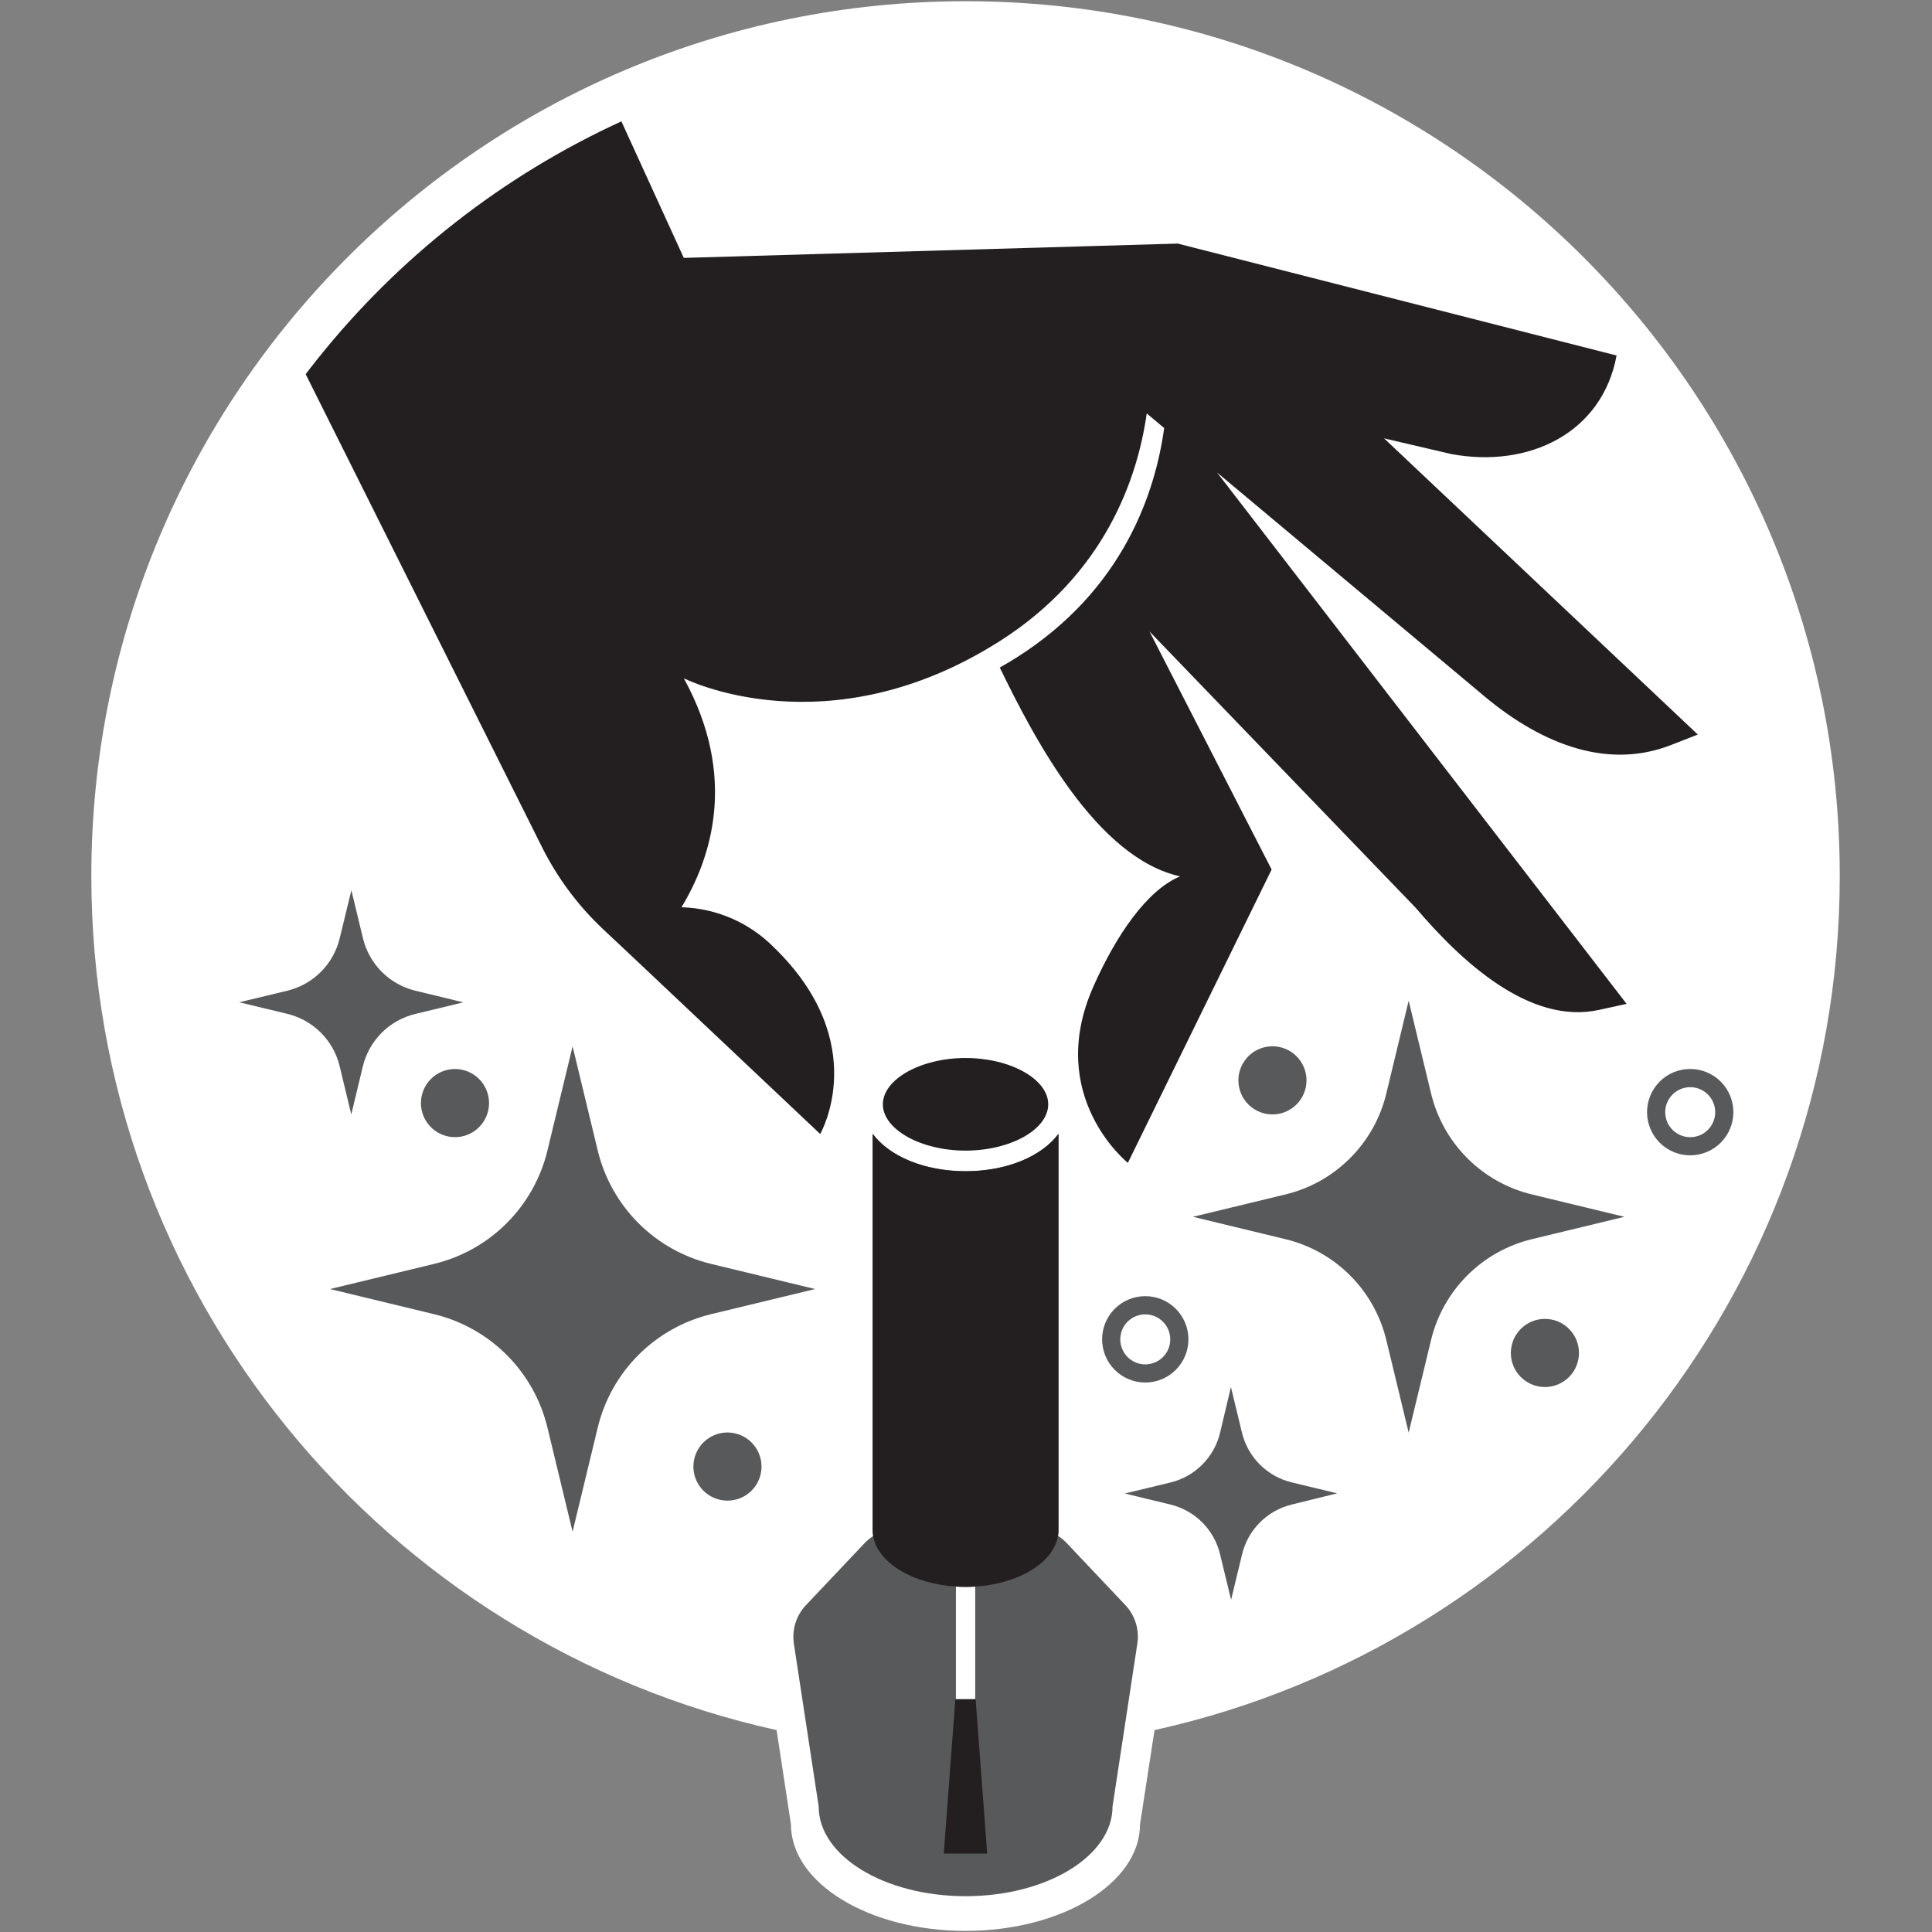 <svg version="1.0" preserveAspectRatio="xMidYMid meet" height="800" viewBox="0 0 600 600" zoomAndPan="magnify" width="800" xmlns:xlink="http://www.w3.org/1999/xlink" xmlns="http://www.w3.org/2000/svg"><rect x="0" y="0" width="600" height="600" fill="#808080" stroke="none"/><defs><clipPath id="9344d6ce88"><path clip-rule="nonzero" d="M 28.363 0 L 571.363 0 L 571.363 600 L 28.363 600 Z M 28.363 0"></path></clipPath></defs><path fill-rule="nonzero" fill-opacity="1" d="M 328.719 475.207 C 328.719 475.75 328.676 476.289 328.582 476.832 C 328.488 477.371 328.352 477.91 328.168 478.441 C 327.98 478.973 327.754 479.5 327.477 480.02 C 327.203 480.539 326.887 481.051 326.523 481.555 C 326.164 482.055 325.758 482.547 325.312 483.023 C 324.867 483.504 324.383 483.969 323.855 484.422 C 323.332 484.871 322.77 485.309 322.172 485.727 C 321.57 486.148 320.938 486.551 320.27 486.934 C 319.602 487.316 318.902 487.684 318.172 488.027 C 317.441 488.371 316.68 488.695 315.895 488.996 C 315.109 489.297 314.301 489.578 313.465 489.832 C 312.633 490.09 311.781 490.32 310.906 490.531 C 310.035 490.738 309.145 490.922 308.242 491.078 C 307.336 491.234 306.422 491.367 305.492 491.473 C 304.566 491.578 303.633 491.66 302.691 491.711 C 301.75 491.766 300.809 491.793 299.863 491.793 C 298.918 491.793 297.977 491.766 297.035 491.711 C 296.094 491.66 295.16 491.578 294.234 491.473 C 293.309 491.367 292.391 491.234 291.488 491.078 C 290.582 490.922 289.695 490.738 288.82 490.531 C 287.949 490.32 287.094 490.09 286.262 489.832 C 285.426 489.578 284.617 489.297 283.832 488.996 C 283.047 488.695 282.289 488.371 281.559 488.027 C 280.828 487.684 280.129 487.316 279.457 486.934 C 278.789 486.551 278.156 486.148 277.559 485.727 C 276.957 485.309 276.395 484.871 275.871 484.422 C 275.344 483.969 274.859 483.504 274.414 483.023 C 273.969 482.547 273.566 482.055 273.203 481.555 C 272.84 481.051 272.523 480.539 272.25 480.02 C 271.977 479.5 271.746 478.973 271.562 478.441 C 271.375 477.91 271.238 477.371 271.145 476.832 C 271.055 476.289 271.008 475.75 271.008 475.207 C 271.008 474.66 271.055 474.121 271.145 473.578 C 271.238 473.039 271.375 472.504 271.562 471.969 C 271.746 471.438 271.977 470.91 272.25 470.391 C 272.523 469.871 272.84 469.359 273.203 468.859 C 273.566 468.355 273.969 467.867 274.414 467.387 C 274.859 466.906 275.344 466.441 275.871 465.988 C 276.395 465.539 276.957 465.102 277.559 464.684 C 278.156 464.262 278.789 463.859 279.457 463.477 C 280.129 463.094 280.828 462.727 281.559 462.383 C 282.289 462.039 283.047 461.715 283.832 461.414 C 284.617 461.113 285.426 460.832 286.262 460.578 C 287.094 460.32 287.949 460.09 288.82 459.883 C 289.695 459.672 290.582 459.492 291.488 459.332 C 292.391 459.176 293.309 459.043 294.234 458.938 C 295.16 458.832 296.094 458.75 297.035 458.699 C 297.977 458.645 298.918 458.617 299.863 458.617 C 300.809 458.617 301.75 458.645 302.691 458.699 C 303.633 458.75 304.566 458.832 305.492 458.938 C 306.422 459.043 307.336 459.176 308.242 459.332 C 309.145 459.492 310.035 459.672 310.906 459.883 C 311.781 460.09 312.633 460.32 313.465 460.578 C 314.301 460.832 315.109 461.113 315.895 461.414 C 316.68 461.715 317.441 462.039 318.172 462.383 C 318.902 462.727 319.602 463.094 320.27 463.477 C 320.938 463.859 321.57 464.262 322.172 464.684 C 322.77 465.102 323.332 465.539 323.855 465.988 C 324.383 466.441 324.867 466.906 325.312 467.387 C 325.758 467.867 326.164 468.355 326.523 468.859 C 326.887 469.359 327.203 469.871 327.477 470.391 C 327.754 470.91 327.98 471.438 328.168 471.969 C 328.352 472.504 328.488 473.039 328.582 473.578 C 328.676 474.121 328.719 474.66 328.719 475.207 Z M 328.719 475.207" fill="#231f20"></path><g clip-path="url(#9344d6ce88)"><path fill-rule="nonzero" fill-opacity="1" d="M 571.352 272.016 C 571.352 121.992 449.801 0.379 299.863 0.379 C 149.926 0.379 28.363 121.992 28.363 272.016 C 28.363 401.871 119.402 510.418 241.18 537.297 L 245.637 566.578 C 245.637 584.844 269.906 599.656 299.84 599.656 C 329.773 599.656 354.043 584.844 354.043 566.578 L 358.547 537.297 C 480.277 510.418 571.352 401.871 571.352 272.016 Z M 571.352 272.016" fill="#ffffff"></path></g><path fill-rule="nonzero" fill-opacity="1" d="M 353.207 510.477 L 345.504 561.039 C 345.504 576.418 325.078 588.879 299.875 588.879 C 274.672 588.879 254.25 576.418 254.25 561.039 L 246.547 510.477 C 246.383 509.402 246.34 508.32 246.426 507.234 C 246.508 506.152 246.711 505.09 247.035 504.051 C 247.359 503.012 247.797 502.023 248.348 501.086 C 248.898 500.145 249.547 499.281 250.297 498.492 L 268.562 479.184 C 269.355 478.355 270.234 477.629 271.199 477.004 C 271.098 476.41 271.047 475.816 271.043 475.219 L 271.043 352.121 C 276.18 359.062 287.035 363.734 299.898 363.734 C 312.766 363.734 323.617 359.062 328.746 352.121 L 328.746 475.207 C 328.742 475.805 328.688 476.398 328.59 476.992 C 329.559 477.613 330.441 478.34 331.234 479.172 L 349.492 498.48 C 350.238 499.273 350.883 500.137 351.43 501.078 C 351.98 502.02 352.414 503.008 352.734 504.047 C 353.059 505.086 353.258 506.148 353.336 507.234 C 353.418 508.32 353.371 509.402 353.207 510.477 Z M 105.496 291.395 C 105.258 292.375 104.957 293.336 104.586 294.277 C 104.219 295.219 103.785 296.129 103.293 297.012 C 102.801 297.891 102.25 298.734 101.641 299.539 C 101.031 300.344 100.367 301.105 99.656 301.82 C 98.941 302.535 98.184 303.195 97.379 303.805 C 96.574 304.418 95.73 304.969 94.852 305.465 C 93.969 305.957 93.059 306.391 92.121 306.758 C 91.18 307.129 90.223 307.434 89.238 307.672 L 74.301 311.266 L 89.238 314.859 C 90.223 315.098 91.184 315.402 92.125 315.773 C 93.062 316.141 93.977 316.574 94.855 317.07 C 95.738 317.566 96.578 318.117 97.383 318.73 C 98.191 319.34 98.949 320.004 99.664 320.719 C 100.375 321.434 101.039 322.195 101.648 323.004 C 102.258 323.809 102.809 324.656 103.301 325.535 C 103.793 326.418 104.223 327.332 104.59 328.273 C 104.957 329.215 105.262 330.176 105.496 331.16 L 109.09 346.105 L 112.684 331.16 C 112.922 330.176 113.227 329.215 113.594 328.273 C 113.965 327.332 114.398 326.422 114.895 325.539 C 115.391 324.656 115.941 323.812 116.555 323.008 C 117.164 322.203 117.828 321.441 118.543 320.727 C 119.262 320.012 120.023 319.352 120.828 318.742 C 121.637 318.129 122.48 317.578 123.363 317.086 C 124.246 316.59 125.156 316.16 126.098 315.793 C 127.039 315.422 128.004 315.121 128.984 314.887 L 143.91 311.289 L 128.984 307.672 C 128.004 307.434 127.043 307.129 126.105 306.758 C 125.164 306.391 124.254 305.957 123.375 305.461 C 122.492 304.969 121.648 304.414 120.844 303.805 C 120.039 303.195 119.281 302.531 118.566 301.82 C 117.852 301.105 117.191 300.344 116.582 299.539 C 115.973 298.734 115.418 297.891 114.926 297.012 C 114.43 296.129 114 295.219 113.629 294.277 C 113.262 293.336 112.957 292.375 112.719 291.395 L 109.125 276.461 Z M 170.012 357.312 C 169.5 359.434 168.844 361.516 168.047 363.547 C 167.246 365.582 166.312 367.551 165.246 369.457 C 164.176 371.363 162.98 373.188 161.664 374.93 C 160.344 376.672 158.914 378.312 157.367 379.859 C 155.824 381.406 154.18 382.836 152.441 384.156 C 150.699 385.477 148.875 386.672 146.973 387.738 C 145.066 388.809 143.098 389.742 141.066 390.543 C 139.031 391.34 136.953 391.996 134.832 392.512 L 102.488 400.324 L 134.832 408.137 C 136.953 408.652 139.031 409.309 141.066 410.105 C 143.098 410.906 145.066 411.84 146.973 412.91 C 148.875 413.977 150.699 415.172 152.441 416.492 C 154.18 417.812 155.824 419.246 157.367 420.789 C 158.914 422.336 160.344 423.977 161.664 425.719 C 162.98 427.461 164.176 429.285 165.246 431.191 C 166.312 433.098 167.246 435.066 168.047 437.102 C 168.844 439.137 169.5 441.215 170.012 443.336 L 177.824 475.695 L 185.633 443.336 C 186.148 441.215 186.801 439.137 187.602 437.102 C 188.398 435.066 189.332 433.098 190.402 431.191 C 191.469 429.285 192.664 427.461 193.984 425.719 C 195.301 423.977 196.734 422.336 198.277 420.789 C 199.824 419.246 201.465 417.812 203.207 416.492 C 204.945 415.172 206.77 413.977 208.676 412.91 C 210.578 411.84 212.547 410.906 214.582 410.105 C 216.613 409.309 218.691 408.652 220.816 408.137 L 253.156 400.324 L 220.816 392.512 C 218.691 391.996 216.613 391.34 214.582 390.543 C 212.547 389.742 210.578 388.809 208.676 387.738 C 206.77 386.672 204.949 385.477 203.207 384.156 C 201.465 382.836 199.824 381.406 198.277 379.859 C 196.734 378.312 195.301 376.672 193.984 374.93 C 192.664 373.188 191.469 371.363 190.402 369.457 C 189.332 367.551 188.398 365.582 187.602 363.547 C 186.801 361.516 186.148 359.434 185.633 357.312 L 177.824 324.953 Z M 378.898 444.969 C 378.676 445.898 378.391 446.812 378.039 447.703 C 377.691 448.594 377.285 449.461 376.816 450.297 C 376.348 451.133 375.824 451.934 375.246 452.695 C 374.668 453.461 374.043 454.18 373.363 454.859 C 372.688 455.535 371.969 456.164 371.203 456.742 C 370.441 457.32 369.641 457.848 368.809 458.312 C 367.973 458.781 367.109 459.191 366.219 459.543 C 365.324 459.891 364.414 460.18 363.484 460.402 L 349.324 463.82 L 363.484 467.246 C 364.414 467.473 365.324 467.758 366.215 468.109 C 367.105 468.457 367.969 468.867 368.805 469.336 C 369.641 469.805 370.438 470.328 371.199 470.906 C 371.965 471.484 372.684 472.113 373.359 472.789 C 374.039 473.465 374.664 474.188 375.242 474.949 C 375.82 475.715 376.344 476.512 376.812 477.348 C 377.281 478.184 377.688 479.047 378.039 479.938 C 378.387 480.828 378.676 481.742 378.898 482.672 L 382.324 496.836 L 385.75 482.672 C 385.977 481.742 386.266 480.828 386.613 479.938 C 386.965 479.047 387.371 478.184 387.84 477.348 C 388.309 476.516 388.832 475.715 389.41 474.953 C 389.988 474.188 390.617 473.469 391.293 472.789 C 391.969 472.113 392.688 471.484 393.453 470.906 C 394.215 470.328 395.016 469.805 395.848 469.336 C 396.684 468.871 397.547 468.461 398.438 468.109 C 399.328 467.762 400.238 467.473 401.168 467.246 L 415.281 463.773 L 401.121 460.355 C 400.191 460.133 399.277 459.844 398.387 459.492 C 397.496 459.141 396.633 458.734 395.797 458.266 C 394.965 457.797 394.164 457.27 393.402 456.691 C 392.637 456.113 391.918 455.484 391.242 454.809 C 390.566 454.129 389.938 453.41 389.359 452.645 C 388.781 451.883 388.258 451.082 387.789 450.246 C 387.324 449.41 386.914 448.547 386.566 447.656 C 386.215 446.762 385.93 445.852 385.703 444.918 L 382.277 430.754 Z M 430.527 339.621 C 430.074 341.512 429.488 343.363 428.777 345.172 C 428.07 346.98 427.238 348.734 426.289 350.43 C 425.336 352.125 424.277 353.746 423.102 355.297 C 421.93 356.848 420.656 358.309 419.281 359.684 C 417.906 361.059 416.445 362.332 414.895 363.508 C 413.348 364.68 411.727 365.742 410.031 366.695 C 408.336 367.645 406.582 368.477 404.773 369.188 C 402.965 369.898 401.117 370.48 399.227 370.938 L 370.48 377.891 L 399.227 384.84 C 401.117 385.297 402.965 385.879 404.773 386.59 C 406.582 387.301 408.336 388.133 410.031 389.082 C 411.727 390.035 413.348 391.098 414.895 392.27 C 416.445 393.445 417.906 394.719 419.281 396.094 C 420.656 397.469 421.93 398.93 423.102 400.48 C 424.277 402.031 425.336 403.652 426.289 405.348 C 427.238 407.043 428.07 408.797 428.777 410.605 C 429.488 412.418 430.074 414.266 430.527 416.156 L 437.477 444.918 L 444.426 416.156 C 444.879 414.266 445.465 412.418 446.172 410.605 C 446.883 408.797 447.715 407.043 448.664 405.348 C 449.617 403.652 450.676 402.031 451.852 400.48 C 453.023 398.93 454.297 397.469 455.672 396.094 C 457.047 394.719 458.508 393.445 460.055 392.27 C 461.605 391.098 463.227 390.035 464.922 389.082 C 466.617 388.133 468.367 387.301 470.18 386.59 C 471.988 385.879 473.836 385.297 475.727 384.84 L 504.473 377.891 L 475.727 370.938 C 473.832 370.48 471.984 369.895 470.172 369.184 C 468.359 368.469 466.609 367.637 464.91 366.684 C 463.215 365.73 461.594 364.664 460.043 363.488 C 458.492 362.309 457.031 361.031 455.656 359.656 C 454.281 358.277 453.008 356.812 451.836 355.258 C 450.664 353.703 449.602 352.078 448.652 350.379 C 447.703 348.68 446.875 346.922 446.164 345.109 C 445.457 343.297 444.879 341.441 444.426 339.551 L 437.477 310.785 Z M 395.168 324.93 C 394.473 324.93 393.785 324.996 393.105 325.133 C 392.422 325.266 391.762 325.469 391.121 325.734 C 390.477 326 389.867 326.324 389.289 326.711 C 388.715 327.098 388.18 327.535 387.688 328.027 C 387.195 328.52 386.758 329.055 386.371 329.633 C 385.988 330.211 385.66 330.82 385.395 331.461 C 385.129 332.102 384.93 332.766 384.793 333.445 C 384.656 334.129 384.59 334.816 384.59 335.512 C 384.59 336.207 384.656 336.895 384.793 337.574 C 384.93 338.258 385.129 338.918 385.395 339.562 C 385.66 340.203 385.988 340.812 386.371 341.391 C 386.758 341.969 387.195 342.504 387.688 342.992 C 388.18 343.484 388.715 343.926 389.289 344.309 C 389.867 344.695 390.477 345.023 391.121 345.289 C 391.762 345.555 392.422 345.754 393.105 345.891 C 393.785 346.027 394.473 346.094 395.168 346.094 C 395.863 346.094 396.551 346.027 397.23 345.891 C 397.91 345.754 398.574 345.555 399.215 345.289 C 399.855 345.023 400.465 344.695 401.043 344.309 C 401.621 343.926 402.156 343.484 402.645 342.992 C 403.137 342.504 403.574 341.969 403.961 341.391 C 404.348 340.812 404.672 340.203 404.938 339.562 C 405.203 338.918 405.406 338.258 405.543 337.574 C 405.676 336.895 405.746 336.207 405.746 335.512 C 405.746 334.816 405.676 334.129 405.543 333.445 C 405.406 332.766 405.203 332.102 404.938 331.461 C 404.672 330.82 404.348 330.211 403.961 329.633 C 403.574 329.055 403.137 328.52 402.645 328.027 C 402.156 327.535 401.621 327.098 401.043 326.711 C 400.465 326.324 399.855 326 399.215 325.734 C 398.574 325.469 397.91 325.266 397.23 325.133 C 396.551 324.996 395.863 324.93 395.168 324.93 Z M 479.785 409.59 C 479.09 409.59 478.402 409.656 477.723 409.793 C 477.039 409.926 476.379 410.129 475.738 410.395 C 475.098 410.66 474.488 410.984 473.91 411.371 C 473.332 411.758 472.797 412.195 472.305 412.688 C 471.816 413.18 471.375 413.715 470.992 414.293 C 470.605 414.871 470.277 415.48 470.012 416.121 C 469.746 416.762 469.547 417.426 469.41 418.105 C 469.277 418.789 469.207 419.477 469.207 420.172 C 469.207 420.867 469.277 421.555 469.41 422.234 C 469.547 422.918 469.746 423.578 470.012 424.223 C 470.277 424.863 470.605 425.473 470.992 426.051 C 471.375 426.629 471.816 427.164 472.305 427.652 C 472.797 428.145 473.332 428.586 473.91 428.969 C 474.488 429.355 475.098 429.684 475.738 429.949 C 476.379 430.215 477.039 430.414 477.723 430.551 C 478.402 430.688 479.09 430.754 479.785 430.754 C 480.48 430.754 481.168 430.688 481.848 430.551 C 482.531 430.414 483.191 430.215 483.832 429.949 C 484.477 429.684 485.086 429.355 485.66 428.969 C 486.238 428.586 486.773 428.145 487.266 427.652 C 487.754 427.164 488.195 426.629 488.582 426.051 C 488.965 425.473 489.293 424.863 489.559 424.223 C 489.824 423.578 490.023 422.918 490.16 422.234 C 490.297 421.555 490.363 420.867 490.363 420.172 C 490.363 419.477 490.297 418.789 490.16 418.105 C 490.023 417.426 489.824 416.762 489.559 416.121 C 489.293 415.48 488.965 414.871 488.582 414.293 C 488.195 413.715 487.758 413.18 487.266 412.688 C 486.773 412.195 486.238 411.758 485.66 411.371 C 485.086 410.984 484.477 410.66 483.832 410.395 C 483.191 410.129 482.531 409.926 481.848 409.793 C 481.168 409.656 480.48 409.59 479.785 409.59 Z M 225.918 444.871 C 225.223 444.871 224.535 444.941 223.855 445.074 C 223.172 445.211 222.512 445.41 221.871 445.676 C 221.23 445.941 220.621 446.27 220.043 446.656 C 219.465 447.043 218.93 447.48 218.438 447.973 C 217.949 448.461 217.508 448.996 217.125 449.574 C 216.738 450.152 216.41 450.762 216.145 451.406 C 215.879 452.047 215.68 452.707 215.543 453.391 C 215.41 454.07 215.34 454.758 215.34 455.453 C 215.34 456.148 215.41 456.836 215.543 457.52 C 215.68 458.199 215.879 458.863 216.145 459.504 C 216.41 460.145 216.738 460.758 217.125 461.332 C 217.508 461.91 217.949 462.445 218.438 462.938 C 218.93 463.43 219.465 463.867 220.043 464.254 C 220.621 464.641 221.23 464.965 221.871 465.23 C 222.512 465.496 223.172 465.699 223.855 465.832 C 224.535 465.969 225.223 466.035 225.918 466.035 C 226.613 466.035 227.301 465.969 227.98 465.832 C 228.664 465.699 229.324 465.496 229.965 465.23 C 230.609 464.965 231.219 464.641 231.793 464.254 C 232.371 463.867 232.906 463.43 233.398 462.938 C 233.891 462.445 234.328 461.91 234.715 461.332 C 235.098 460.758 235.426 460.145 235.691 459.504 C 235.957 458.863 236.156 458.199 236.293 457.52 C 236.43 456.836 236.496 456.148 236.496 455.453 C 236.496 454.758 236.43 454.07 236.293 453.391 C 236.156 452.707 235.957 452.047 235.691 451.406 C 235.426 450.762 235.098 450.152 234.715 449.574 C 234.328 448.996 233.891 448.461 233.398 447.973 C 232.906 447.48 232.371 447.043 231.793 446.656 C 231.219 446.27 230.609 445.941 229.965 445.676 C 229.324 445.41 228.664 445.211 227.98 445.074 C 227.301 444.941 226.613 444.871 225.918 444.871 Z M 141.301 331.988 C 140.605 331.988 139.918 332.055 139.238 332.191 C 138.555 332.328 137.895 332.527 137.254 332.793 C 136.609 333.059 136 333.383 135.422 333.77 C 134.848 334.156 134.312 334.594 133.82 335.086 C 133.328 335.578 132.891 336.113 132.504 336.691 C 132.121 337.27 131.793 337.879 131.527 338.52 C 131.262 339.16 131.062 339.824 130.926 340.504 C 130.789 341.188 130.723 341.875 130.723 342.57 C 130.723 343.266 130.789 343.953 130.926 344.633 C 131.062 345.316 131.262 345.977 131.527 346.621 C 131.793 347.262 132.121 347.871 132.504 348.449 C 132.891 349.027 133.328 349.562 133.82 350.055 C 134.312 350.543 134.848 350.984 135.422 351.367 C 136 351.754 136.609 352.082 137.254 352.348 C 137.895 352.613 138.555 352.812 139.238 352.949 C 139.918 353.086 140.605 353.152 141.301 353.152 C 141.996 353.152 142.684 353.086 143.363 352.949 C 144.043 352.812 144.707 352.613 145.348 352.348 C 145.988 352.082 146.598 351.754 147.176 351.367 C 147.754 350.984 148.289 350.543 148.777 350.055 C 149.27 349.562 149.707 349.027 150.094 348.449 C 150.48 347.871 150.805 347.262 151.07 346.621 C 151.336 345.977 151.539 345.316 151.676 344.633 C 151.809 343.953 151.879 343.266 151.879 342.57 C 151.879 341.875 151.809 341.188 151.676 340.504 C 151.539 339.824 151.336 339.16 151.07 338.52 C 150.805 337.879 150.48 337.27 150.094 336.691 C 149.707 336.113 149.27 335.578 148.777 335.086 C 148.289 334.594 147.754 334.156 147.176 333.77 C 146.598 333.383 145.988 333.059 145.348 332.793 C 144.707 332.527 144.043 332.328 143.363 332.191 C 142.684 332.055 141.996 331.988 141.301 331.988 Z M 538.312 345.387 C 538.312 344.504 538.227 343.633 538.055 342.77 C 537.883 341.906 537.629 341.066 537.293 340.254 C 536.957 339.441 536.543 338.668 536.055 337.934 C 535.566 337.203 535.008 336.523 534.387 335.902 C 533.766 335.277 533.086 334.723 532.355 334.234 C 531.621 333.746 530.852 333.332 530.035 332.996 C 529.223 332.656 528.387 332.402 527.52 332.23 C 526.656 332.062 525.785 331.977 524.906 331.977 C 524.027 331.977 523.152 332.062 522.289 332.234 C 521.426 332.406 520.59 332.66 519.777 333 C 518.961 333.336 518.191 333.75 517.457 334.238 C 516.727 334.727 516.051 335.285 515.426 335.906 C 514.805 336.531 514.25 337.207 513.762 337.941 C 513.273 338.672 512.859 339.445 512.523 340.262 C 512.188 341.074 511.934 341.914 511.762 342.777 C 511.59 343.641 511.504 344.512 511.504 345.395 C 511.508 346.273 511.594 347.148 511.766 348.012 C 511.938 348.875 512.191 349.715 512.527 350.527 C 512.867 351.34 513.281 352.113 513.77 352.844 C 514.258 353.578 514.816 354.254 515.438 354.875 C 516.062 355.5 516.738 356.055 517.473 356.543 C 518.203 357.031 518.977 357.445 519.789 357.781 C 520.605 358.117 521.441 358.371 522.305 358.543 C 523.168 358.711 524.043 358.797 524.922 358.797 C 525.801 358.797 526.672 358.711 527.535 358.539 C 528.398 358.363 529.234 358.109 530.047 357.773 C 530.859 357.438 531.633 357.023 532.363 356.531 C 533.094 356.043 533.77 355.488 534.391 354.863 C 535.016 354.242 535.57 353.566 536.059 352.832 C 536.547 352.102 536.957 351.328 537.293 350.516 C 537.633 349.703 537.887 348.863 538.059 348 C 538.227 347.137 538.312 346.266 538.312 345.387 Z M 532.672 345.387 C 532.672 345.898 532.625 346.402 532.523 346.902 C 532.426 347.402 532.281 347.891 532.086 348.359 C 531.891 348.832 531.652 349.281 531.367 349.707 C 531.086 350.129 530.766 350.523 530.402 350.883 C 530.043 351.246 529.652 351.566 529.227 351.852 C 528.805 352.137 528.355 352.375 527.887 352.57 C 527.414 352.766 526.93 352.914 526.43 353.016 C 525.93 353.113 525.422 353.164 524.914 353.164 C 524.402 353.164 523.898 353.113 523.398 353.016 C 522.898 352.918 522.414 352.77 521.941 352.574 C 521.469 352.379 521.023 352.141 520.598 351.855 C 520.176 351.574 519.781 351.25 519.422 350.891 C 519.059 350.527 518.738 350.137 518.453 349.711 C 518.172 349.289 517.934 348.84 517.738 348.367 C 517.543 347.898 517.395 347.41 517.297 346.91 C 517.195 346.41 517.148 345.906 517.148 345.395 C 517.148 344.883 517.199 344.379 517.297 343.879 C 517.398 343.379 517.547 342.891 517.742 342.422 C 517.938 341.949 518.176 341.5 518.461 341.078 C 518.742 340.652 519.066 340.262 519.426 339.902 C 519.789 339.539 520.18 339.219 520.605 338.938 C 521.027 338.652 521.477 338.414 521.949 338.219 C 522.418 338.023 522.906 337.879 523.406 337.777 C 523.906 337.68 524.41 337.633 524.922 337.633 C 525.43 337.633 525.934 337.684 526.434 337.781 C 526.934 337.883 527.418 338.031 527.887 338.227 C 528.355 338.422 528.801 338.66 529.227 338.941 C 529.648 339.227 530.039 339.547 530.398 339.906 C 530.758 340.266 531.078 340.656 531.363 341.082 C 531.645 341.504 531.883 341.949 532.078 342.422 C 532.273 342.891 532.422 343.375 532.52 343.875 C 532.621 344.375 532.672 344.879 532.672 345.387 Z M 369.078 415.941 C 369.078 415.059 368.992 414.188 368.82 413.324 C 368.648 412.461 368.395 411.621 368.059 410.809 C 367.719 409.996 367.309 409.223 366.816 408.488 C 366.328 407.758 365.773 407.082 365.152 406.457 C 364.527 405.836 363.852 405.277 363.121 404.789 C 362.387 404.301 361.617 403.887 360.801 403.551 C 359.988 403.215 359.152 402.961 358.289 402.789 C 357.426 402.617 356.555 402.531 355.672 402.531 C 354.793 402.531 353.922 402.617 353.059 402.789 C 352.195 402.961 351.355 403.215 350.543 403.551 C 349.73 403.887 348.957 404.301 348.227 404.789 C 347.492 405.277 346.816 405.836 346.195 406.457 C 345.57 407.082 345.016 407.758 344.527 408.488 C 344.039 409.223 343.625 409.996 343.289 410.809 C 342.953 411.621 342.699 412.461 342.527 413.324 C 342.355 414.188 342.27 415.059 342.27 415.941 C 342.27 416.82 342.355 417.691 342.527 418.559 C 342.699 419.422 342.953 420.258 343.289 421.074 C 343.625 421.887 344.039 422.66 344.527 423.391 C 345.016 424.125 345.574 424.801 346.195 425.422 C 346.816 426.047 347.492 426.602 348.227 427.09 C 348.957 427.582 349.73 427.992 350.543 428.332 C 351.355 428.668 352.195 428.922 353.059 429.094 C 353.922 429.266 354.793 429.352 355.672 429.352 C 356.555 429.352 357.426 429.266 358.289 429.094 C 359.152 428.922 359.988 428.668 360.801 428.332 C 361.617 427.992 362.387 427.582 363.121 427.09 C 363.852 426.602 364.527 426.047 365.152 425.422 C 365.773 424.801 366.328 424.125 366.816 423.391 C 367.309 422.66 367.719 421.887 368.059 421.074 C 368.395 420.258 368.648 419.422 368.82 418.559 C 368.992 417.691 369.078 416.82 369.078 415.941 Z M 363.434 415.941 C 363.438 416.449 363.387 416.957 363.289 417.457 C 363.191 417.957 363.043 418.441 362.848 418.914 C 362.652 419.387 362.414 419.836 362.133 420.258 C 361.852 420.684 361.527 421.074 361.168 421.438 C 360.809 421.797 360.418 422.121 359.992 422.406 C 359.57 422.688 359.121 422.93 358.652 423.125 C 358.18 423.32 357.695 423.469 357.195 423.566 C 356.695 423.668 356.191 423.719 355.68 423.719 C 355.172 423.719 354.668 423.672 354.164 423.57 C 353.664 423.473 353.18 423.324 352.707 423.129 C 352.238 422.934 351.789 422.695 351.367 422.414 C 350.941 422.129 350.551 421.809 350.188 421.449 C 349.828 421.09 349.504 420.695 349.223 420.273 C 348.938 419.848 348.699 419.398 348.504 418.93 C 348.309 418.457 348.16 417.973 348.062 417.473 C 347.961 416.973 347.91 416.465 347.91 415.957 C 347.91 415.445 347.961 414.941 348.059 414.441 C 348.16 413.941 348.305 413.453 348.5 412.984 C 348.695 412.512 348.934 412.062 349.219 411.641 C 349.5 411.215 349.824 410.824 350.184 410.461 C 350.543 410.102 350.934 409.781 351.359 409.496 C 351.781 409.211 352.23 408.973 352.703 408.777 C 353.172 408.582 353.656 408.434 354.156 408.336 C 354.66 408.234 355.164 408.188 355.672 408.188 C 356.184 408.188 356.688 408.238 357.184 408.336 C 357.684 408.438 358.168 408.586 358.641 408.781 C 359.109 408.977 359.555 409.215 359.98 409.496 C 360.402 409.781 360.793 410.102 361.152 410.461 C 361.516 410.82 361.836 411.211 362.121 411.633 C 362.402 412.059 362.641 412.504 362.836 412.973 C 363.035 413.445 363.18 413.93 363.281 414.43 C 363.383 414.926 363.434 415.43 363.434 415.941 Z M 363.434 415.941" fill="#58595b"></path><path fill-rule="nonzero" fill-opacity="1" d="M 296.867 492.738 L 296.867 527.711 L 302.859 527.711 L 302.859 492.738 C 301.875 492.801 300.871 492.836 299.863 492.836 C 298.855 492.836 297.887 492.801 296.867 492.738 Z M 296.867 492.738" fill="#ffffff"></path><path fill-rule="nonzero" fill-opacity="1" d="M 325.535 342.953 C 325.535 350.781 313.781 357.336 299.863 357.336 C 285.945 357.336 274.18 350.73 274.18 342.953 C 274.18 335.176 285.945 328.57 299.863 328.57 C 313.781 328.57 325.535 335.129 325.535 342.953 Z M 518.98 231.363 L 527.27 228.117 L 365.758 75.645 L 212.359 80.09 L 192.977 37.688 C 183.789 41.902 174.875 46.641 166.242 51.898 C 157.609 57.156 149.312 62.902 141.352 69.133 C 133.391 75.367 125.82 82.043 118.641 89.16 C 111.465 96.281 104.727 103.797 98.43 111.707 C 97.238 113.195 96.07 114.691 94.93 116.203 L 168.254 262.941 C 173.066 272.578 179.387 281.098 187.215 288.496 L 197.996 298.621 L 254.715 352.168 C 254.715 352.168 271.055 323.98 240.34 294.211 C 238.457 292.305 236.41 290.594 234.199 289.078 C 231.988 287.562 229.652 286.273 227.195 285.207 C 224.734 284.141 222.199 283.316 219.582 282.738 C 216.965 282.156 214.32 281.832 211.641 281.758 C 221.031 266.262 229.07 241.105 212.371 210.652 C 212.371 210.652 256.824 233.207 310.477 199.113 C 343.238 178.293 353.277 148.477 356.129 128.402 L 361.543 132.934 C 358.789 152.984 348.883 183.137 315.82 204.133 C 314.047 205.262 312.27 206.32 310.488 207.309 C 321.34 229.684 340.652 266.43 366.488 272.16 C 356.285 276.391 346.641 290.34 339.488 306.543 C 324.492 340.582 350.27 361.133 350.27 361.133 L 394.914 270.039 L 356.992 196.117 L 439.645 281.914 C 453.934 298.695 475.09 318.359 496.629 313.625 L 505.156 311.758 L 377.965 146.738 L 459.902 215.316 C 476.969 229.938 498.055 239.562 518.98 231.363 Z M 328.707 352.121 C 323.582 359.062 312.719 363.734 299.863 363.734 C 287.012 363.734 276.145 359.062 271.008 352.121 L 271.008 475.207 C 271.008 484.301 282.34 491.805 296.867 492.715 C 297.852 492.773 298.844 492.812 299.863 492.812 C 300.883 492.812 301.875 492.812 302.859 492.715 C 317.375 491.805 328.707 484.324 328.707 475.207 Z M 293.094 575.648 L 306.582 575.648 L 302.988 527.711 L 296.688 527.711 Z M 293.094 575.648" fill="#231f20"></path><path fill-rule="nonzero" fill-opacity="1" d="M 365.758 75.645 L 357.684 119.34 L 450.738 141.012 C 474.812 145.48 497.586 134.492 502.043 110.402 Z M 365.758 75.645" fill="#231f20"></path></svg>